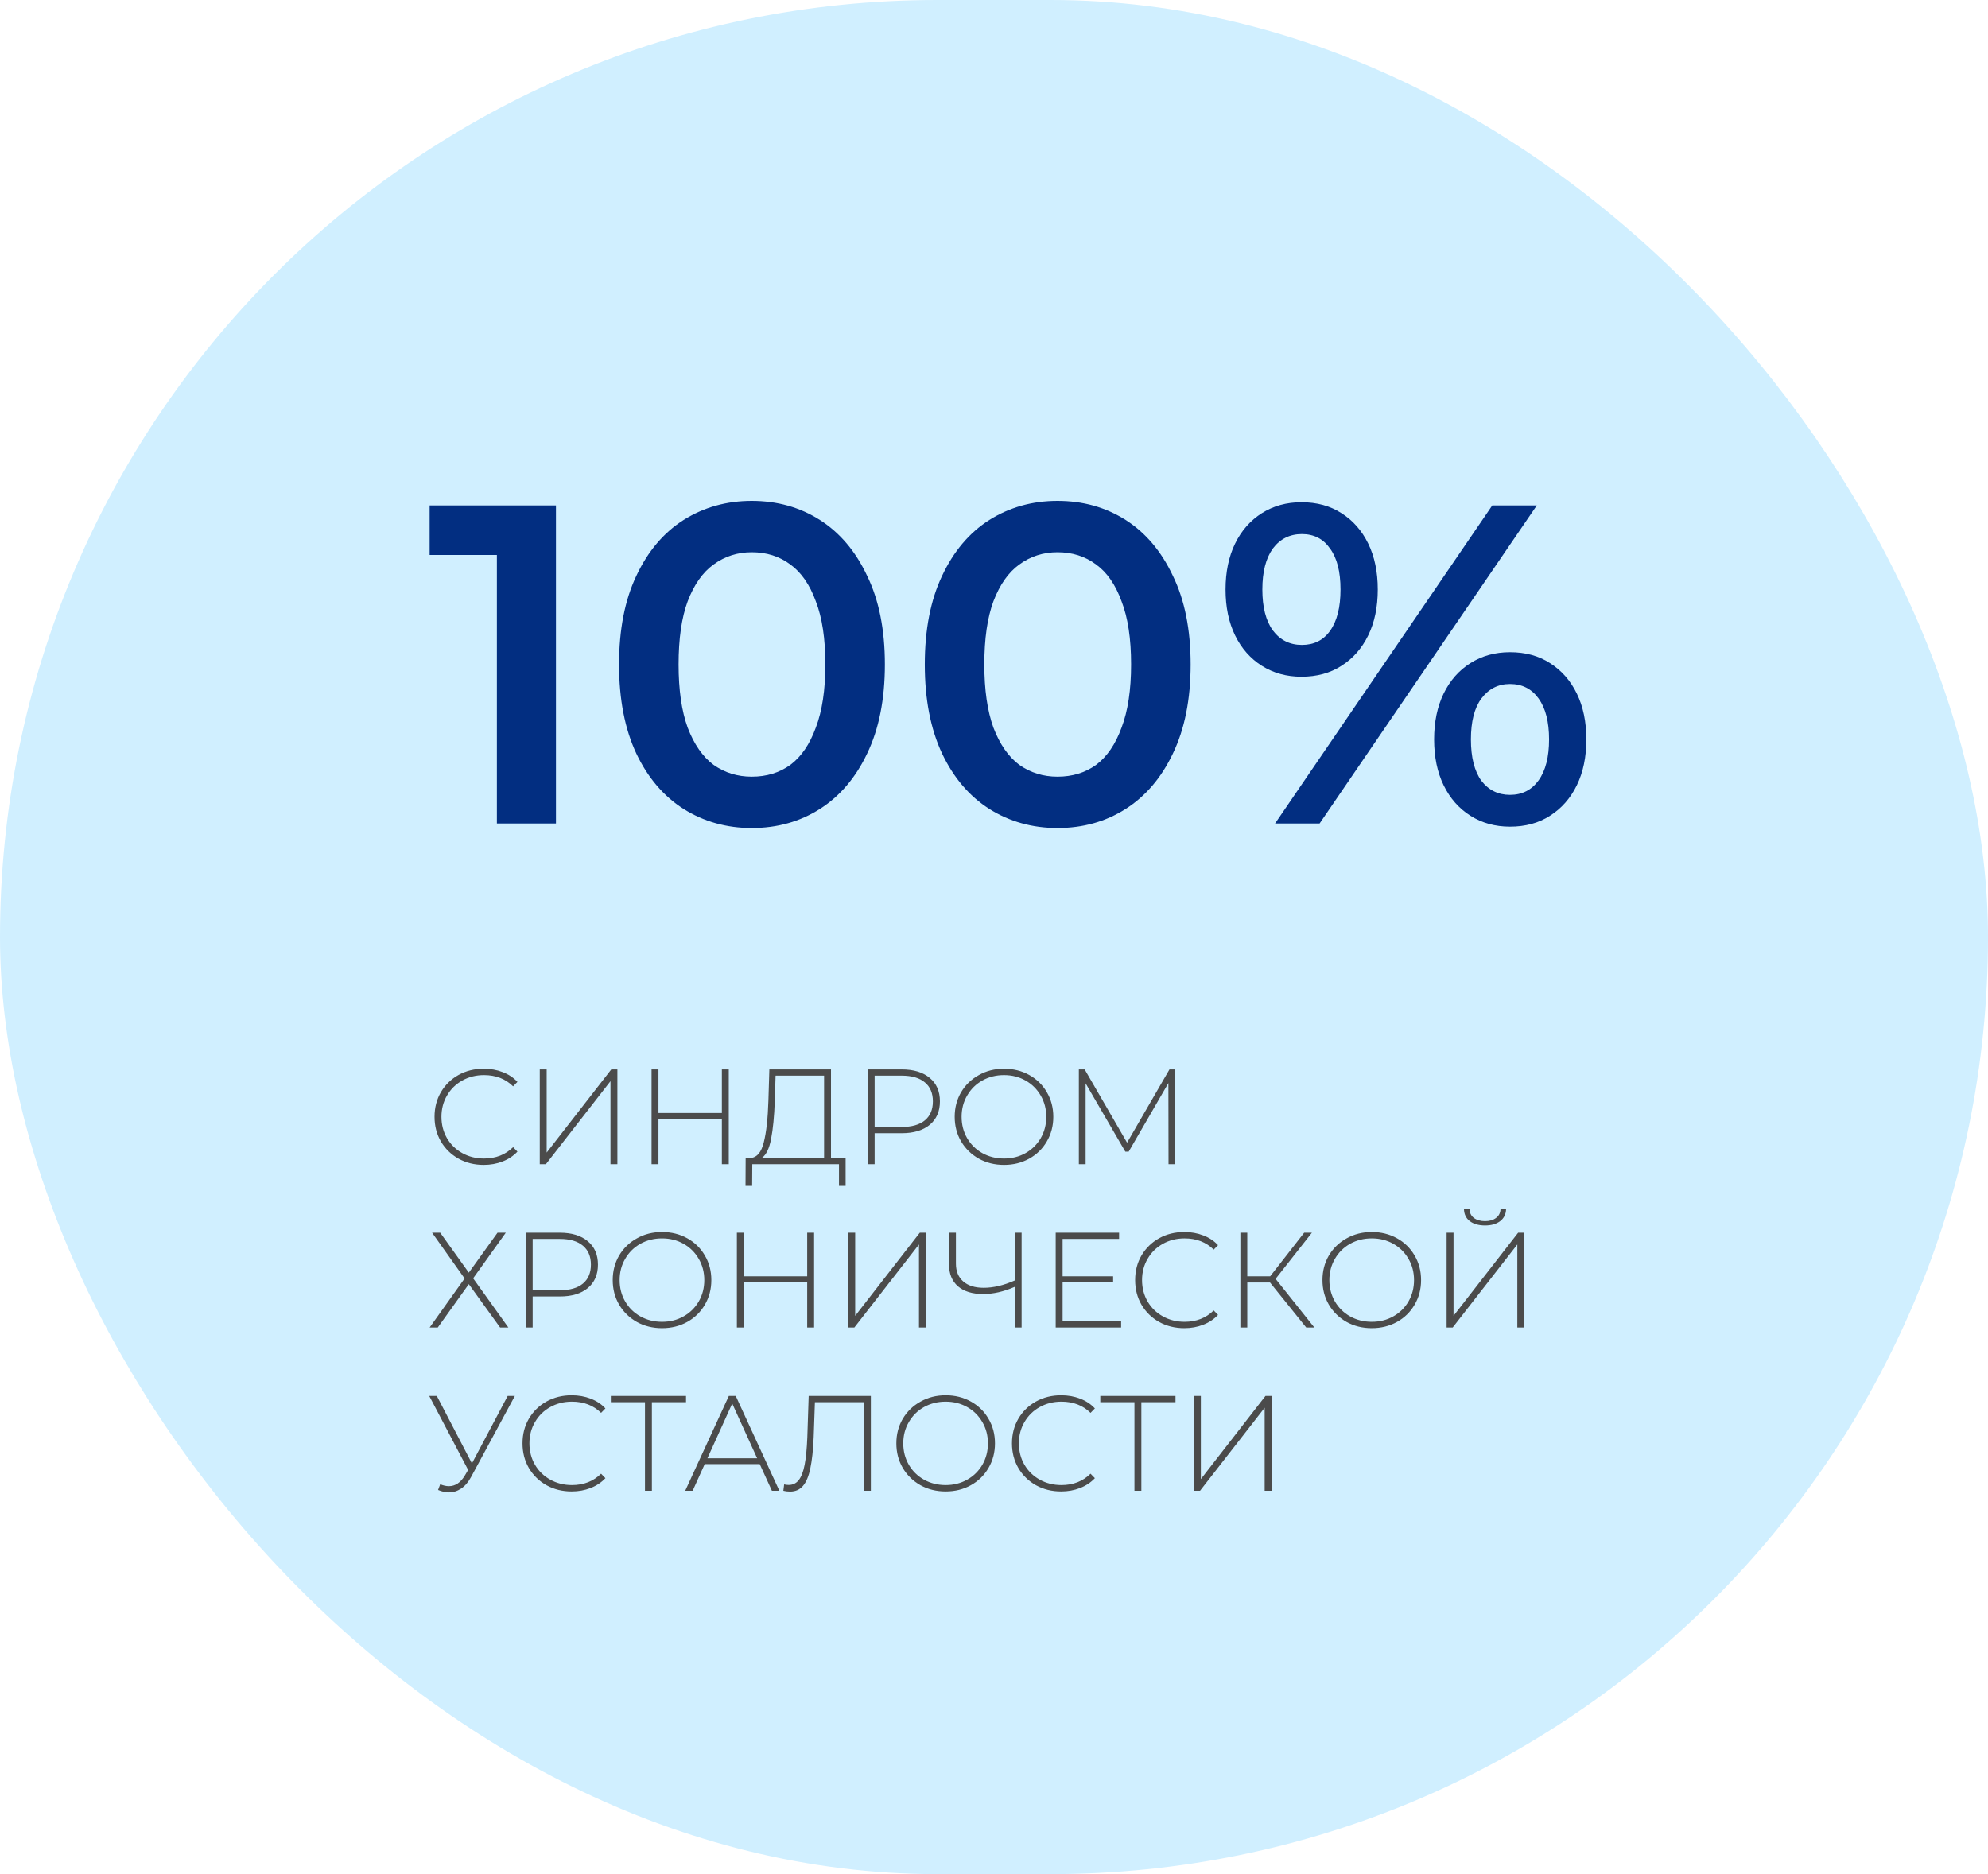 <?xml version="1.0" encoding="UTF-8"?> <svg xmlns="http://www.w3.org/2000/svg" width="280" height="264" viewBox="0 0 280 264" fill="none"><rect width="280" height="264" rx="132" fill="#D0EFFF"></rect><path d="M69.984 116V74.4L73.632 78.176H60.512V71.2H78.304V116H69.984ZM105.879 116.64C102.338 116.64 99.138 115.744 96.279 113.952C93.463 112.16 91.244 109.557 89.623 106.144C88.002 102.688 87.191 98.507 87.191 93.6C87.191 88.693 88.002 84.533 89.623 81.12C91.244 77.664 93.463 75.04 96.279 73.248C99.138 71.456 102.338 70.56 105.879 70.56C109.463 70.56 112.663 71.456 115.479 73.248C118.295 75.04 120.514 77.664 122.135 81.12C123.799 84.533 124.631 88.693 124.631 93.6C124.631 98.507 123.799 102.688 122.135 106.144C120.514 109.557 118.295 112.16 115.479 113.952C112.663 115.744 109.463 116.64 105.879 116.64ZM105.879 109.408C107.97 109.408 109.783 108.853 111.319 107.744C112.855 106.592 114.05 104.843 114.903 102.496C115.799 100.149 116.247 97.184 116.247 93.6C116.247 89.973 115.799 87.008 114.903 84.704C114.05 82.357 112.855 80.629 111.319 79.52C109.783 78.368 107.97 77.792 105.879 77.792C103.874 77.792 102.082 78.368 100.503 79.52C98.967 80.629 97.751 82.357 96.855 84.704C96.002 87.008 95.575 89.973 95.575 93.6C95.575 97.184 96.002 100.149 96.855 102.496C97.751 104.843 98.967 106.592 100.503 107.744C102.082 108.853 103.874 109.408 105.879 109.408ZM148.942 116.64C145.4 116.64 142.2 115.744 139.342 113.952C136.526 112.16 134.307 109.557 132.686 106.144C131.064 102.688 130.254 98.507 130.254 93.6C130.254 88.693 131.064 84.533 132.686 81.12C134.307 77.664 136.526 75.04 139.342 73.248C142.2 71.456 145.4 70.56 148.942 70.56C152.526 70.56 155.726 71.456 158.542 73.248C161.358 75.04 163.576 77.664 165.198 81.12C166.862 84.533 167.694 88.693 167.694 93.6C167.694 98.507 166.862 102.688 165.198 106.144C163.576 109.557 161.358 112.16 158.542 113.952C155.726 115.744 152.526 116.64 148.942 116.64ZM148.942 109.408C151.032 109.408 152.846 108.853 154.382 107.744C155.918 106.592 157.112 104.843 157.966 102.496C158.862 100.149 159.31 97.184 159.31 93.6C159.31 89.973 158.862 87.008 157.966 84.704C157.112 82.357 155.918 80.629 154.382 79.52C152.846 78.368 151.032 77.792 148.942 77.792C146.936 77.792 145.144 78.368 143.566 79.52C142.03 80.629 140.814 82.357 139.918 84.704C139.064 87.008 138.638 89.973 138.638 93.6C138.638 97.184 139.064 100.149 139.918 102.496C140.814 104.843 142.03 106.592 143.566 107.744C145.144 108.853 146.936 109.408 148.942 109.408ZM179.588 116L210.18 71.2H216.452L185.86 116H179.588ZM183.3 95.328C181.209 95.328 179.353 94.816 177.732 93.792C176.111 92.768 174.852 91.339 173.956 89.504C173.06 87.669 172.612 85.515 172.612 83.04C172.612 80.565 173.06 78.411 173.956 76.576C174.852 74.741 176.111 73.312 177.732 72.288C179.353 71.264 181.209 70.752 183.3 70.752C185.476 70.752 187.353 71.264 188.932 72.288C190.553 73.312 191.812 74.741 192.708 76.576C193.604 78.411 194.052 80.565 194.052 83.04C194.052 85.515 193.604 87.669 192.708 89.504C191.812 91.339 190.553 92.768 188.932 93.792C187.353 94.816 185.476 95.328 183.3 95.328ZM183.364 90.848C185.071 90.848 186.393 90.187 187.332 88.864C188.313 87.499 188.804 85.557 188.804 83.04C188.804 80.523 188.313 78.603 187.332 77.28C186.393 75.915 185.071 75.232 183.364 75.232C181.657 75.232 180.292 75.915 179.268 77.28C178.287 78.645 177.796 80.565 177.796 83.04C177.796 85.515 178.287 87.435 179.268 88.8C180.292 90.165 181.657 90.848 183.364 90.848ZM212.676 116.448C210.585 116.448 208.729 115.936 207.108 114.912C205.487 113.888 204.228 112.459 203.332 110.624C202.436 108.789 201.988 106.635 201.988 104.16C201.988 101.685 202.436 99.531 203.332 97.696C204.228 95.861 205.487 94.432 207.108 93.408C208.729 92.384 210.585 91.872 212.676 91.872C214.852 91.872 216.729 92.384 218.308 93.408C219.929 94.432 221.188 95.861 222.084 97.696C222.98 99.531 223.428 101.685 223.428 104.16C223.428 106.635 222.98 108.789 222.084 110.624C221.188 112.459 219.929 113.888 218.308 114.912C216.729 115.936 214.852 116.448 212.676 116.448ZM212.676 111.968C214.383 111.968 215.727 111.285 216.708 109.92C217.689 108.555 218.18 106.635 218.18 104.16C218.18 101.685 217.689 99.765 216.708 98.4C215.727 97.035 214.383 96.352 212.676 96.352C211.012 96.352 209.668 97.035 208.644 98.4C207.663 99.723 207.172 101.643 207.172 104.16C207.172 106.677 207.663 108.619 208.644 109.984C209.668 111.307 211.012 111.968 212.676 111.968Z" fill="#022E81"></path><path d="M68.128 164.095C66.818 164.095 65.635 163.803 64.579 163.218C63.536 162.633 62.709 161.825 62.099 160.795C61.501 159.764 61.202 158.607 61.202 157.322C61.202 156.037 61.501 154.88 62.099 153.85C62.709 152.819 63.536 152.012 64.579 151.427C65.635 150.842 66.818 150.549 68.128 150.549C69.095 150.549 69.985 150.708 70.799 151.026C71.613 151.331 72.306 151.789 72.879 152.4L72.268 153.029C71.2 151.974 69.832 151.446 68.166 151.446C67.047 151.446 66.029 151.7 65.113 152.209C64.198 152.718 63.479 153.424 62.957 154.327C62.436 155.217 62.175 156.216 62.175 157.322C62.175 158.429 62.436 159.434 62.957 160.337C63.479 161.227 64.198 161.927 65.113 162.435C66.029 162.944 67.047 163.199 68.166 163.199C69.82 163.199 71.187 162.664 72.268 161.596L72.879 162.226C72.306 162.836 71.607 163.3 70.78 163.618C69.966 163.936 69.082 164.095 68.128 164.095ZM76.024 150.644H76.997V162.359L86.098 150.644H86.957V164H85.984V152.304L76.883 164H76.024V150.644ZM102.644 150.644V164H101.671V157.647H92.742V164H91.769V150.644H92.742V156.788H101.671V150.644H102.644ZM119.101 163.122V167.053H118.166V164H105.956L105.936 167.053H105.002L105.021 163.122H105.746C106.623 163.046 107.234 162.308 107.577 160.909C107.933 159.51 108.15 157.551 108.226 155.033L108.36 150.644H117.041V163.122H119.101ZM109.123 155.109C109.046 157.271 108.875 159.039 108.608 160.413C108.353 161.787 107.914 162.69 107.291 163.122H116.068V151.522H109.237L109.123 155.109ZM127.003 150.644C128.682 150.644 129.998 151.045 130.952 151.846C131.906 152.635 132.383 153.735 132.383 155.147C132.383 156.546 131.906 157.647 130.952 158.448C129.998 159.236 128.682 159.631 127.003 159.631H123.187V164H122.214V150.644H127.003ZM127.003 158.753C128.427 158.753 129.515 158.442 130.265 157.818C131.016 157.195 131.391 156.305 131.391 155.147C131.391 153.99 131.016 153.099 130.265 152.476C129.515 151.84 128.427 151.522 127.003 151.522H123.187V158.753H127.003ZM141.409 164.095C140.099 164.095 138.916 163.803 137.86 163.218C136.804 162.62 135.971 161.806 135.361 160.776C134.763 159.745 134.464 158.594 134.464 157.322C134.464 156.05 134.763 154.899 135.361 153.869C135.971 152.838 136.804 152.031 137.86 151.446C138.916 150.848 140.099 150.549 141.409 150.549C142.719 150.549 143.902 150.842 144.958 151.427C146.013 152.012 146.84 152.819 147.438 153.85C148.048 154.88 148.354 156.037 148.354 157.322C148.354 158.607 148.048 159.764 147.438 160.795C146.84 161.825 146.013 162.633 144.958 163.218C143.902 163.803 142.719 164.095 141.409 164.095ZM141.409 163.199C142.528 163.199 143.539 162.944 144.442 162.435C145.346 161.927 146.058 161.227 146.579 160.337C147.101 159.434 147.362 158.429 147.362 157.322C147.362 156.216 147.101 155.217 146.579 154.327C146.058 153.424 145.346 152.718 144.442 152.209C143.539 151.7 142.528 151.446 141.409 151.446C140.289 151.446 139.272 151.7 138.356 152.209C137.453 152.718 136.741 153.424 136.219 154.327C135.698 155.217 135.437 156.216 135.437 157.322C135.437 158.429 135.698 159.434 136.219 160.337C136.741 161.227 137.453 161.927 138.356 162.435C139.272 162.944 140.289 163.199 141.409 163.199ZM164.582 164L164.563 152.571L158.972 162.226H158.495L152.905 152.61V164H151.951V150.644H152.771L158.743 160.966L164.715 150.644H165.516L165.536 164H164.582ZM62.003 173.644L66.029 179.273L70.074 173.644H71.238L66.64 180.074L71.6 187H70.436L66.029 180.895L61.66 187H60.515L65.438 180.093L60.859 173.644H62.003ZM78.838 173.644C80.517 173.644 81.834 174.045 82.788 174.846C83.742 175.635 84.219 176.735 84.219 178.147C84.219 179.546 83.742 180.647 82.788 181.448C81.834 182.236 80.517 182.631 78.838 182.631H75.022V187H74.049V173.644H78.838ZM78.838 181.753C80.263 181.753 81.35 181.442 82.101 180.818C82.851 180.195 83.227 179.305 83.227 178.147C83.227 176.99 82.851 176.099 82.101 175.476C81.35 174.84 80.263 174.522 78.838 174.522H75.022V181.753H78.838ZM93.244 187.095C91.934 187.095 90.751 186.803 89.695 186.218C88.64 185.62 87.807 184.806 87.196 183.776C86.598 182.745 86.299 181.594 86.299 180.322C86.299 179.05 86.598 177.899 87.196 176.869C87.807 175.838 88.64 175.031 89.695 174.446C90.751 173.848 91.934 173.549 93.244 173.549C94.554 173.549 95.737 173.842 96.793 174.427C97.849 175.012 98.675 175.819 99.273 176.85C99.884 177.88 100.189 179.037 100.189 180.322C100.189 181.607 99.884 182.764 99.273 183.795C98.675 184.825 97.849 185.633 96.793 186.218C95.737 186.803 94.554 187.095 93.244 187.095ZM93.244 186.199C94.364 186.199 95.375 185.944 96.278 185.435C97.181 184.927 97.893 184.227 98.415 183.337C98.936 182.434 99.197 181.429 99.197 180.322C99.197 179.216 98.936 178.217 98.415 177.327C97.893 176.424 97.181 175.718 96.278 175.209C95.375 174.7 94.364 174.446 93.244 174.446C92.125 174.446 91.107 174.7 90.192 175.209C89.288 175.718 88.576 176.424 88.055 177.327C87.533 178.217 87.272 179.216 87.272 180.322C87.272 181.429 87.533 182.434 88.055 183.337C88.576 184.227 89.288 184.927 90.192 185.435C91.107 185.944 92.125 186.199 93.244 186.199ZM114.662 173.644V187H113.689V180.647H104.759V187H103.786V173.644H104.759V179.788H113.689V173.644H114.662ZM119.475 173.644H120.448V185.359L129.549 173.644H130.407V187H129.434V175.304L120.333 187H119.475V173.644ZM143.89 173.644V187H142.917V181.276C141.378 181.95 139.896 182.287 138.472 182.287C136.958 182.287 135.775 181.925 134.923 181.2C134.083 180.462 133.664 179.432 133.664 178.109V173.644H134.637V178.014C134.637 179.082 134.98 179.915 135.667 180.513C136.354 181.111 137.314 181.41 138.548 181.41C139.909 181.41 141.365 181.066 142.917 180.379V173.644H143.89ZM157.906 186.122V187H148.69V173.644H157.62V174.522H149.663V179.788H156.78V180.647H149.663V186.122H157.906ZM166.805 187.095C165.495 187.095 164.312 186.803 163.256 186.218C162.213 185.633 161.386 184.825 160.776 183.795C160.178 182.764 159.879 181.607 159.879 180.322C159.879 179.037 160.178 177.88 160.776 176.85C161.386 175.819 162.213 175.012 163.256 174.427C164.312 173.842 165.495 173.549 166.805 173.549C167.771 173.549 168.662 173.708 169.476 174.026C170.29 174.331 170.983 174.789 171.555 175.4L170.945 176.029C169.876 174.974 168.509 174.446 166.843 174.446C165.723 174.446 164.706 174.7 163.79 175.209C162.874 175.718 162.156 176.424 161.634 177.327C161.113 178.217 160.852 179.216 160.852 180.322C160.852 181.429 161.113 182.434 161.634 183.337C162.156 184.227 162.874 184.927 163.79 185.435C164.706 185.944 165.723 186.199 166.843 186.199C168.496 186.199 169.864 185.664 170.945 184.596L171.555 185.226C170.983 185.836 170.283 186.3 169.457 186.618C168.643 186.936 167.759 187.095 166.805 187.095ZM178.879 180.666H175.674V187H174.701V173.644H175.674V179.788H178.899L183.687 173.644H184.775L179.662 180.15L185.118 187H183.974L178.879 180.666ZM193.207 187.095C191.897 187.095 190.714 186.803 189.658 186.218C188.602 185.62 187.769 184.806 187.158 183.776C186.561 182.745 186.262 181.594 186.262 180.322C186.262 179.05 186.561 177.899 187.158 176.869C187.769 175.838 188.602 175.031 189.658 174.446C190.714 173.848 191.897 173.549 193.207 173.549C194.517 173.549 195.7 173.842 196.755 174.427C197.811 175.012 198.638 175.819 199.236 176.85C199.846 177.88 200.152 179.037 200.152 180.322C200.152 181.607 199.846 182.764 199.236 183.795C198.638 184.825 197.811 185.633 196.755 186.218C195.7 186.803 194.517 187.095 193.207 187.095ZM193.207 186.199C194.326 186.199 195.337 185.944 196.24 185.435C197.143 184.927 197.856 184.227 198.377 183.337C198.899 182.434 199.159 181.429 199.159 180.322C199.159 179.216 198.899 178.217 198.377 177.327C197.856 176.424 197.143 175.718 196.24 175.209C195.337 174.7 194.326 174.446 193.207 174.446C192.087 174.446 191.07 174.7 190.154 175.209C189.251 175.718 188.539 176.424 188.017 177.327C187.496 178.217 187.235 179.216 187.235 180.322C187.235 181.429 187.496 182.434 188.017 183.337C188.539 184.227 189.251 184.927 190.154 185.435C191.07 185.944 192.087 186.199 193.207 186.199ZM203.749 173.644H204.722V185.359L213.823 173.644H214.681V187H213.708V175.304L204.607 187H203.749V173.644ZM209.167 172.633C208.277 172.633 207.558 172.43 207.011 172.023C206.477 171.603 206.204 171.03 206.191 170.305H206.973C206.986 170.84 207.189 171.259 207.584 171.565C207.991 171.87 208.519 172.023 209.167 172.023C209.803 172.023 210.319 171.87 210.713 171.565C211.12 171.259 211.33 170.84 211.342 170.305H212.125C212.112 171.03 211.832 171.603 211.285 172.023C210.751 172.43 210.045 172.633 209.167 172.633ZM72.516 196.644L66.353 208.054C65.959 208.792 65.489 209.339 64.942 209.695C64.407 210.051 63.835 210.229 63.224 210.229C62.754 210.229 62.245 210.114 61.698 209.886L62.003 209.084C62.436 209.262 62.843 209.351 63.224 209.351C64.127 209.351 64.878 208.849 65.476 207.844L65.934 207.062L60.458 196.644H61.526L66.468 206.146L71.505 196.644H72.516ZM80.518 210.095C79.208 210.095 78.025 209.803 76.97 209.218C75.927 208.633 75.1 207.825 74.489 206.795C73.891 205.764 73.593 204.607 73.593 203.322C73.593 202.037 73.891 200.88 74.489 199.85C75.1 198.819 75.927 198.012 76.97 197.427C78.025 196.842 79.208 196.549 80.518 196.549C81.485 196.549 82.375 196.708 83.189 197.026C84.004 197.331 84.697 197.789 85.269 198.4L84.659 199.029C83.59 197.974 82.223 197.446 80.556 197.446C79.437 197.446 78.42 197.7 77.504 198.209C76.588 198.718 75.869 199.424 75.348 200.327C74.826 201.217 74.566 202.216 74.566 203.322C74.566 204.429 74.826 205.434 75.348 206.337C75.869 207.227 76.588 207.927 77.504 208.435C78.42 208.944 79.437 209.199 80.556 209.199C82.21 209.199 83.577 208.664 84.659 207.596L85.269 208.226C84.697 208.836 83.997 209.3 83.17 209.618C82.356 209.936 81.472 210.095 80.518 210.095ZM96.623 197.522H91.815V210H90.842V197.522H86.034V196.644H96.623V197.522ZM107.003 206.241H99.257L97.559 210H96.509L102.653 196.644H103.626L109.769 210H108.72L107.003 206.241ZM106.64 205.421L103.13 197.713L99.638 205.421H106.64ZM122.655 196.644V210H121.682V197.522H114.775L114.604 202.425C114.527 204.257 114.368 205.733 114.127 206.852C113.898 207.958 113.554 208.779 113.096 209.313C112.639 209.847 112.034 210.114 111.284 210.114C110.94 210.114 110.622 210.076 110.33 210L110.444 209.103C110.661 209.154 110.871 209.18 111.074 209.18C111.659 209.18 112.13 208.957 112.486 208.512C112.855 208.054 113.135 207.335 113.325 206.356C113.516 205.376 113.643 204.073 113.707 202.445L113.898 196.644H122.655ZM133.192 210.095C131.882 210.095 130.699 209.803 129.643 209.218C128.587 208.62 127.754 207.806 127.144 206.776C126.546 205.745 126.247 204.594 126.247 203.322C126.247 202.05 126.546 200.899 127.144 199.869C127.754 198.838 128.587 198.031 129.643 197.446C130.699 196.848 131.882 196.549 133.192 196.549C134.502 196.549 135.685 196.842 136.741 197.427C137.796 198.012 138.623 198.819 139.221 199.85C139.832 200.88 140.137 202.037 140.137 203.322C140.137 204.607 139.832 205.764 139.221 206.795C138.623 207.825 137.796 208.633 136.741 209.218C135.685 209.803 134.502 210.095 133.192 210.095ZM133.192 209.199C134.311 209.199 135.322 208.944 136.226 208.435C137.129 207.927 137.841 207.227 138.362 206.337C138.884 205.434 139.145 204.429 139.145 203.322C139.145 202.216 138.884 201.217 138.362 200.327C137.841 199.424 137.129 198.718 136.226 198.209C135.322 197.7 134.311 197.446 133.192 197.446C132.073 197.446 131.055 197.7 130.139 198.209C129.236 198.718 128.524 199.424 128.002 200.327C127.481 201.217 127.22 202.216 127.22 203.322C127.22 204.429 127.481 205.434 128.002 206.337C128.524 207.227 129.236 207.927 130.139 208.435C131.055 208.944 132.073 209.199 133.192 209.199ZM149.458 210.095C148.148 210.095 146.965 209.803 145.909 209.218C144.866 208.633 144.039 207.825 143.429 206.795C142.831 205.764 142.532 204.607 142.532 203.322C142.532 202.037 142.831 200.88 143.429 199.85C144.039 198.819 144.866 198.012 145.909 197.427C146.965 196.842 148.148 196.549 149.458 196.549C150.425 196.549 151.315 196.708 152.129 197.026C152.943 197.331 153.636 197.789 154.209 198.4L153.598 199.029C152.53 197.974 151.162 197.446 149.496 197.446C148.377 197.446 147.359 197.7 146.443 198.209C145.528 198.718 144.809 199.424 144.287 200.327C143.766 201.217 143.505 202.216 143.505 203.322C143.505 204.429 143.766 205.434 144.287 206.337C144.809 207.227 145.528 207.927 146.443 208.435C147.359 208.944 148.377 209.199 149.496 209.199C151.15 209.199 152.517 208.664 153.598 207.596L154.209 208.226C153.636 208.836 152.937 209.3 152.11 209.618C151.296 209.936 150.412 210.095 149.458 210.095ZM165.563 197.522H160.755V210H159.781V197.522H154.973V196.644H165.563V197.522ZM168.161 196.644H169.134V208.359L178.235 196.644H179.094V210H178.121V198.304L169.02 210H168.161V196.644Z" fill="#4B4B4B"></path></svg> 